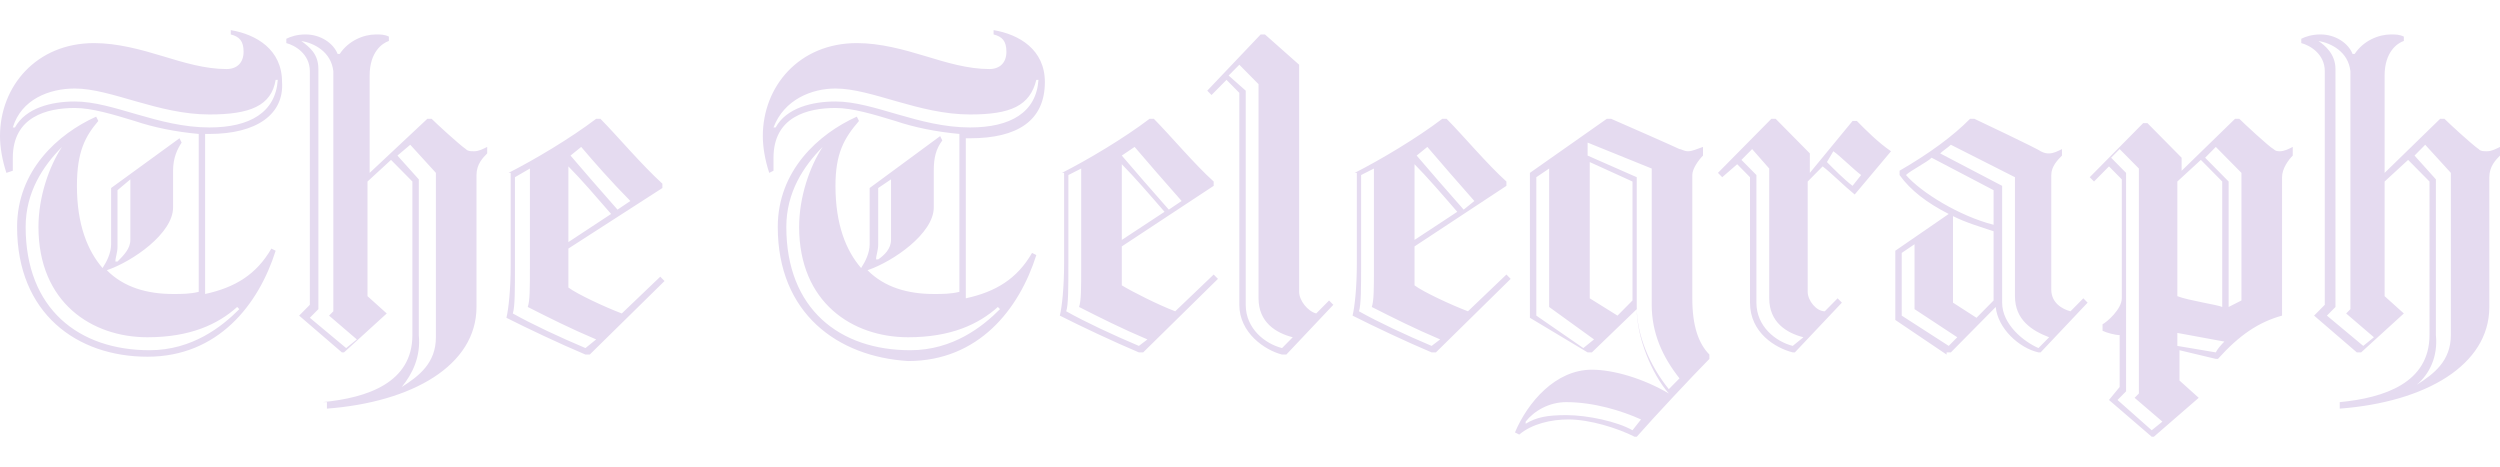 <?xml version="1.0" encoding="UTF-8"?>
<svg xmlns="http://www.w3.org/2000/svg" width="166" height="31" viewBox="0 0 166 31" fill="none">
  <path d="M21.424 26.702C24.403 26.415 27.383 25.41 27.383 22.25V12.053L25.964 10.617L24.403 12.053V19.665L25.68 20.814L22.843 23.399H22.701L19.863 20.957L20.573 20.239V4.729C20.573 3.58 19.579 3.005 19.012 2.862V2.574C19.296 2.431 19.721 2.287 20.289 2.287C21.282 2.287 22.133 2.862 22.417 3.58H22.559C23.127 2.718 24.12 2.287 24.971 2.287C25.255 2.287 25.538 2.287 25.822 2.431V2.718C25.397 2.862 24.545 3.436 24.545 5.016V11.479L28.376 7.888H28.66C28.944 8.176 30.504 9.612 30.93 9.899C31.072 10.043 31.214 10.043 31.497 10.043C31.781 10.043 32.065 9.899 32.349 9.755V10.186C32.065 10.473 31.639 10.904 31.639 11.622V20.383C31.639 24.261 27.383 26.702 21.708 27.133V26.702H21.424ZM20.005 2.718C20.573 3.149 21.14 3.58 21.14 4.585V20.527L20.573 21.101L22.985 23.112L23.694 22.537L21.85 20.957L22.133 20.67V4.729C21.991 3.436 20.856 2.862 20.005 2.718ZM26.674 25.697C27.808 24.979 28.944 24.117 28.944 22.394V11.479L27.241 9.612L26.39 10.33L27.808 11.91V22.25C27.95 23.686 27.383 24.835 26.674 25.697ZM33.767 11.479C35.47 10.617 37.882 9.181 39.585 7.888H39.868C41.003 9.037 42.564 10.904 43.983 12.197V12.484L37.74 16.505V19.09C38.308 19.521 40.152 20.383 41.287 20.814L43.841 18.372L44.125 18.66L39.159 23.543H38.875C37.173 22.825 35.044 21.819 33.626 21.101C33.767 20.527 33.909 19.234 33.909 17.654V11.479H33.767ZM39.585 22.537C37.882 21.819 36.463 21.101 35.044 20.383C35.186 19.952 35.186 19.234 35.186 17.654V11.191L34.193 11.766V17.654C34.193 19.234 34.193 20.383 34.051 20.814C35.328 21.532 37.173 22.394 38.875 23.112L39.585 22.537ZM37.74 16.075L40.578 14.207C39.585 13.059 38.592 11.91 37.74 11.048V16.075ZM38.592 9.755L37.882 10.33C38.733 11.335 39.868 12.628 41.003 13.92L41.855 13.346C40.578 12.053 39.443 10.761 38.592 9.755ZM155.359 26.702C158.338 26.415 161.318 25.41 161.318 22.25V12.053L159.899 10.617L158.338 12.053V19.665L159.615 20.814L156.778 23.399H156.494L153.656 20.957L154.366 20.239V4.729C154.366 3.58 153.373 3.005 152.805 2.862V2.574C153.089 2.431 153.515 2.287 154.082 2.287C155.075 2.287 155.926 2.862 156.21 3.58H156.352C156.92 2.718 157.913 2.287 158.764 2.287C159.048 2.287 159.332 2.287 159.615 2.431V2.718C159.19 2.862 158.338 3.436 158.338 5.016V11.479L162.027 7.888H162.311C162.595 8.176 164.156 9.612 164.581 9.899C164.723 10.043 164.865 10.043 165.149 10.043C165.432 10.043 165.716 9.899 166 9.755V10.33C165.716 10.617 165.291 11.048 165.291 11.766V20.383C165.291 24.261 161.034 26.702 155.359 27.133V26.702ZM153.94 2.718C154.366 3.005 155.075 3.58 155.075 4.585V20.383L154.508 20.957L156.92 22.968L157.629 22.394L155.785 20.814L156.068 20.527V4.729C155.926 3.436 154.791 2.862 153.94 2.718ZM160.467 25.553C161.602 24.835 162.737 23.973 162.737 22.25V11.479L161.034 9.612L160.325 10.33L161.744 11.91V22.25C161.885 23.686 161.318 24.835 160.467 25.553ZM70.514 11.479C72.217 10.617 74.629 9.181 76.332 7.888H76.615C77.75 9.037 79.311 10.904 80.588 12.053V12.34L74.487 16.362V18.947C75.197 19.378 76.899 20.239 78.034 20.67L80.588 18.229L80.872 18.516L75.906 23.399H75.622C73.92 22.681 71.791 21.675 70.373 20.957C70.514 20.383 70.656 19.09 70.656 17.511V11.479H70.514ZM76.19 22.537C74.487 21.819 73.068 21.101 71.65 20.383C71.791 19.952 71.791 19.234 71.791 17.654V11.191L70.94 11.622V17.511C70.94 19.09 70.94 20.239 70.798 20.67C72.075 21.388 73.92 22.25 75.622 22.968L76.19 22.537ZM74.487 15.931L77.325 14.064C76.332 12.915 75.338 11.766 74.487 10.904V15.931ZM75.338 9.755L74.487 10.33C75.338 11.335 76.474 12.628 77.609 13.92L78.46 13.346C77.325 12.053 76.19 10.761 75.338 9.755ZM86.263 4.298V19.378C86.263 19.952 86.831 20.67 87.398 20.814L88.25 19.952L88.533 20.239L85.412 23.543H85.128C83.993 23.255 82.291 22.106 82.291 20.239V6.165L81.439 5.303L80.446 6.309L80.162 6.021L83.709 2.287H83.993L86.263 4.298ZM85.838 22.394C84.703 22.106 83.567 21.388 83.567 19.808V5.59L82.291 4.298L81.581 5.016L82.716 6.021V20.239C82.716 21.819 83.993 22.825 85.128 23.112L85.838 22.394ZM89.952 11.479C91.655 10.617 94.067 9.181 95.769 7.888H96.053C97.188 9.037 98.749 10.904 100.026 12.053V12.34L93.925 16.362V18.947C94.492 19.378 96.337 20.239 97.472 20.67L100.026 18.229L100.309 18.516L95.344 23.399H95.06C93.357 22.681 91.229 21.675 89.81 20.957C89.952 20.383 90.094 19.09 90.094 17.511V11.479H89.952ZM95.627 22.537C93.925 21.819 92.506 21.101 91.087 20.383C91.229 19.952 91.229 19.234 91.229 17.654V11.191L90.378 11.622V17.511C90.378 19.09 90.378 20.239 90.236 20.67C91.513 21.388 93.357 22.25 95.06 22.968L95.627 22.537ZM93.925 15.931L96.762 14.064C95.769 12.915 94.776 11.766 93.925 10.904V15.931ZM94.776 9.755L94.067 10.33C94.918 11.335 96.053 12.628 97.188 13.92L97.897 13.346C96.762 12.053 95.627 10.761 94.776 9.755ZM120.031 12.053V19.378C120.031 19.952 120.598 20.67 121.166 20.67L122.017 19.808L122.301 20.096L119.179 23.399H119.038C117.903 23.112 116.2 22.106 116.2 20.096V11.766L115.349 10.904L114.356 11.766L114.072 11.479L117.619 7.888H117.903L120.173 10.186V11.479L123.01 8.032H123.294C123.862 8.606 124.713 9.468 125.564 10.043L123.152 12.915C122.443 12.34 121.591 11.479 121.024 11.048L120.031 12.053ZM119.747 22.394C118.612 22.106 117.477 21.388 117.477 19.808V11.191L116.342 9.899L115.632 10.617L116.626 11.622V20.096C116.626 21.675 117.903 22.681 119.038 22.968L119.747 22.394ZM121.308 10.761C121.733 11.191 122.443 11.91 123.01 12.34L123.578 11.622C123.01 11.191 122.159 10.33 121.733 10.043L121.308 10.761ZM129.253 23.543L125.848 21.245V16.649C126.699 16.075 128.544 14.782 129.395 14.207C127.976 13.489 126.841 12.628 126.132 11.622V11.335C128.118 10.186 129.679 9.037 130.814 7.888H131.097C131.097 7.888 135.354 9.899 135.496 10.043C135.779 10.186 135.921 10.186 136.063 10.186C136.347 10.186 136.631 10.043 136.915 9.899V10.33C136.631 10.617 136.205 11.048 136.205 11.622V19.234C136.205 20.096 136.915 20.527 137.482 20.67L138.333 19.808L138.617 20.096L135.496 23.399H135.354C134.077 23.112 132.658 21.819 132.516 20.383L129.537 23.399H129.253V23.543ZM129.962 22.394L127.125 20.527V16.218L126.274 16.793V20.957L129.395 22.968L129.962 22.394ZM132.374 14.925V12.628L128.26 10.473C127.976 10.761 126.841 11.335 126.557 11.622C127.55 12.771 130.104 14.351 132.374 14.925ZM136.063 22.394C134.928 21.963 133.793 21.245 133.793 19.665V11.766L129.537 9.612C129.395 9.755 128.969 10.043 128.827 10.186L132.942 12.34V20.096C132.942 21.532 134.361 22.681 135.354 23.112L136.063 22.394ZM132.374 19.952V15.356C131.523 15.069 130.53 14.782 129.679 14.351V20.096L131.239 21.101L132.374 19.952ZM101.586 21.101V11.479L106.694 7.888H106.978C107.971 8.319 111.234 9.755 111.518 9.899C111.66 9.899 111.802 10.043 112.085 10.043C112.369 10.043 112.653 9.899 113.079 9.755V10.33C112.795 10.617 112.369 11.191 112.369 11.622V19.808C112.369 21.675 112.795 22.825 113.504 23.543V23.83C112.369 24.979 109.815 27.707 108.68 29H108.538C107.403 28.425 105.559 27.851 104.14 27.851C103.005 27.851 101.728 28.138 100.877 28.856L100.593 28.713C101.444 26.702 103.289 24.548 105.701 24.548C107.12 24.548 109.106 25.122 110.809 26.128C109.674 24.835 108.68 22.394 108.68 20.527L105.701 23.399H105.417L101.586 21.101ZM103.998 26.702C102.863 26.702 101.87 27.277 101.303 27.995V28.138C102.012 27.707 102.721 27.564 103.998 27.564C105.417 27.564 107.403 27.995 108.397 28.569L108.964 27.851C107.687 27.277 105.843 26.702 103.998 26.702ZM105.133 23.112L105.843 22.537L102.863 20.383V11.191L102.012 11.766V20.957L105.133 23.112ZM109.674 11.191L105.417 9.468V10.33L108.68 11.766V20.383C108.68 22.25 109.532 24.261 110.809 25.84L111.518 25.122C110.383 23.686 109.674 22.106 109.674 20.239V11.191ZM108.397 19.952V12.053L105.559 10.761V19.808L107.403 20.957L108.397 19.952ZM144.718 11.479L148.407 7.888H148.691C148.974 8.176 150.677 9.755 150.961 9.899C151.103 10.043 151.244 10.043 151.386 10.043C151.67 10.043 151.954 9.899 152.238 9.755V10.33C151.954 10.617 151.528 11.191 151.528 11.766V20.957C149.968 21.388 148.691 22.25 147.272 23.83H147.13L144.718 23.255V25.266L145.995 26.415L143.015 29H142.874L140.036 26.558L140.745 25.697V22.25C140.462 22.25 139.894 22.106 139.61 21.963V21.532C139.894 21.388 140.887 20.527 140.887 19.808V11.91L140.036 11.048L139.043 12.053L138.759 11.766L142.306 8.176H142.59L144.86 10.473V11.479H144.718ZM141.171 25.984L140.603 26.558L142.874 28.569L143.583 27.995L141.738 26.415L142.022 26.128V11.191L140.745 9.899L140.178 10.473L141.171 11.479V25.984ZM147.556 20.383V12.053L146.137 10.617L144.576 12.053V19.665C145.285 19.952 147.272 20.239 147.556 20.383ZM147.13 23.399C147.272 23.112 147.556 22.825 147.697 22.681L144.576 22.106V22.968L147.13 23.399ZM146.421 10.473L147.981 12.053V20.383L148.832 19.952V11.479L147.13 9.755L146.421 10.473ZM1.135 15.069C1.135 11.335 3.831 8.894 6.385 7.745L6.527 8.032C5.675 9.037 5.108 10.043 5.108 12.34C5.108 14.925 5.817 16.649 6.81 17.798C7.094 17.367 7.378 16.793 7.378 16.218V12.484L11.918 9.181L12.06 9.468C11.776 9.899 11.492 10.473 11.492 11.335V13.777C11.492 15.5 8.797 17.367 7.094 17.942C8.229 19.09 9.79 19.521 11.492 19.521C12.06 19.521 12.627 19.521 13.195 19.378V8.894C11.634 8.75 10.215 8.463 8.938 8.032C7.52 7.601 6.101 7.17 4.966 7.17C3.121 7.17 0.851 7.745 0.851 10.473V11.335L0.426 11.479C0.142 10.617 0 9.755 0 9.037C0 5.734 2.412 2.862 6.243 2.862C7.803 2.862 9.364 3.293 10.783 3.723C12.202 4.154 13.62 4.585 15.039 4.585C15.749 4.585 16.174 4.154 16.174 3.436C16.174 2.718 15.891 2.431 15.323 2.287V2C17.026 2.287 18.728 3.293 18.728 5.447C18.87 7.601 17.026 8.894 13.904 8.894H13.62V19.521C15.607 19.09 17.026 18.229 18.019 16.505L18.303 16.649C17.168 20.239 14.472 23.686 9.79 23.686C5.108 23.686 1.135 20.814 1.135 15.069ZM13.904 7.601C10.499 7.601 7.378 5.878 4.966 5.878C3.263 5.878 1.419 6.596 0.851 8.463H0.993C1.703 7.17 3.405 6.739 4.966 6.739C7.52 6.739 10.499 8.463 13.904 8.463C16.6 8.463 18.303 7.457 18.444 5.303H18.303C18.019 7.027 16.6 7.601 13.904 7.601ZM4.115 9.755C2.838 11.048 1.703 12.771 1.703 15.069C1.703 20.527 5.25 23.255 9.932 23.255C12.769 23.255 14.756 21.675 15.891 20.527L15.749 20.383C14.472 21.532 12.627 22.394 9.79 22.394C6.101 22.394 2.554 20.096 2.554 15.069C2.554 13.059 3.263 11.048 4.115 9.755ZM8.655 15.931V11.91L7.803 12.628V16.362C7.803 16.793 7.662 17.08 7.662 17.367H7.803C8.229 16.936 8.655 16.505 8.655 15.931ZM51.644 15.069C51.644 11.335 54.34 8.894 56.894 7.745L57.036 8.032C56.043 9.181 55.475 10.186 55.475 12.34C55.475 14.925 56.185 16.649 57.178 17.798C57.462 17.367 57.745 16.793 57.745 16.218V12.484L62.427 9.037L62.569 9.324C62.144 9.899 62.002 10.473 62.002 11.335V13.777C62.002 15.5 59.306 17.367 57.603 17.942C58.739 19.09 60.299 19.521 62.002 19.521C62.569 19.521 63.137 19.521 63.704 19.378V8.894C62.144 8.75 60.725 8.463 59.448 8.032C58.029 7.601 56.61 7.17 55.475 7.17C53.631 7.17 51.361 7.745 51.361 10.473V11.335L51.077 11.479C50.793 10.617 50.651 9.755 50.651 9.037C50.651 5.734 53.063 2.862 56.894 2.862C58.455 2.862 60.015 3.293 61.434 3.723C62.853 4.154 64.272 4.585 65.691 4.585C66.4 4.585 66.826 4.154 66.826 3.436C66.826 2.718 66.542 2.431 65.974 2.287V2C67.677 2.287 69.379 3.293 69.379 5.447C69.379 8.032 67.535 9.181 64.414 9.181H64.13V19.808C66.116 19.378 67.535 18.516 68.528 16.793L68.812 16.936C67.677 20.527 64.981 23.973 60.299 23.973C55.617 23.686 51.644 20.814 51.644 15.069ZM64.414 7.601C61.008 7.601 57.887 5.878 55.475 5.878C53.914 5.878 52.07 6.596 51.361 8.463H51.503C52.212 7.17 53.914 6.739 55.475 6.739C58.029 6.739 61.008 8.463 64.414 8.463C67.109 8.463 68.812 7.457 68.954 5.303H68.812C68.386 7.027 67.109 7.601 64.414 7.601ZM54.624 9.755C53.347 11.048 52.212 12.771 52.212 15.069C52.212 20.527 55.759 23.255 60.441 23.255C63.279 23.255 65.265 21.675 66.4 20.527L66.258 20.383C64.981 21.532 63.137 22.394 60.299 22.394C56.61 22.394 53.063 20.096 53.063 15.069C53.063 13.059 53.773 11.048 54.624 9.755ZM59.164 15.931V11.91L58.313 12.484V16.218C58.313 16.649 58.171 16.936 58.171 17.223H58.313C58.739 16.936 59.164 16.505 59.164 15.931Z" fill="#E5DBF0"></path>
</svg>
